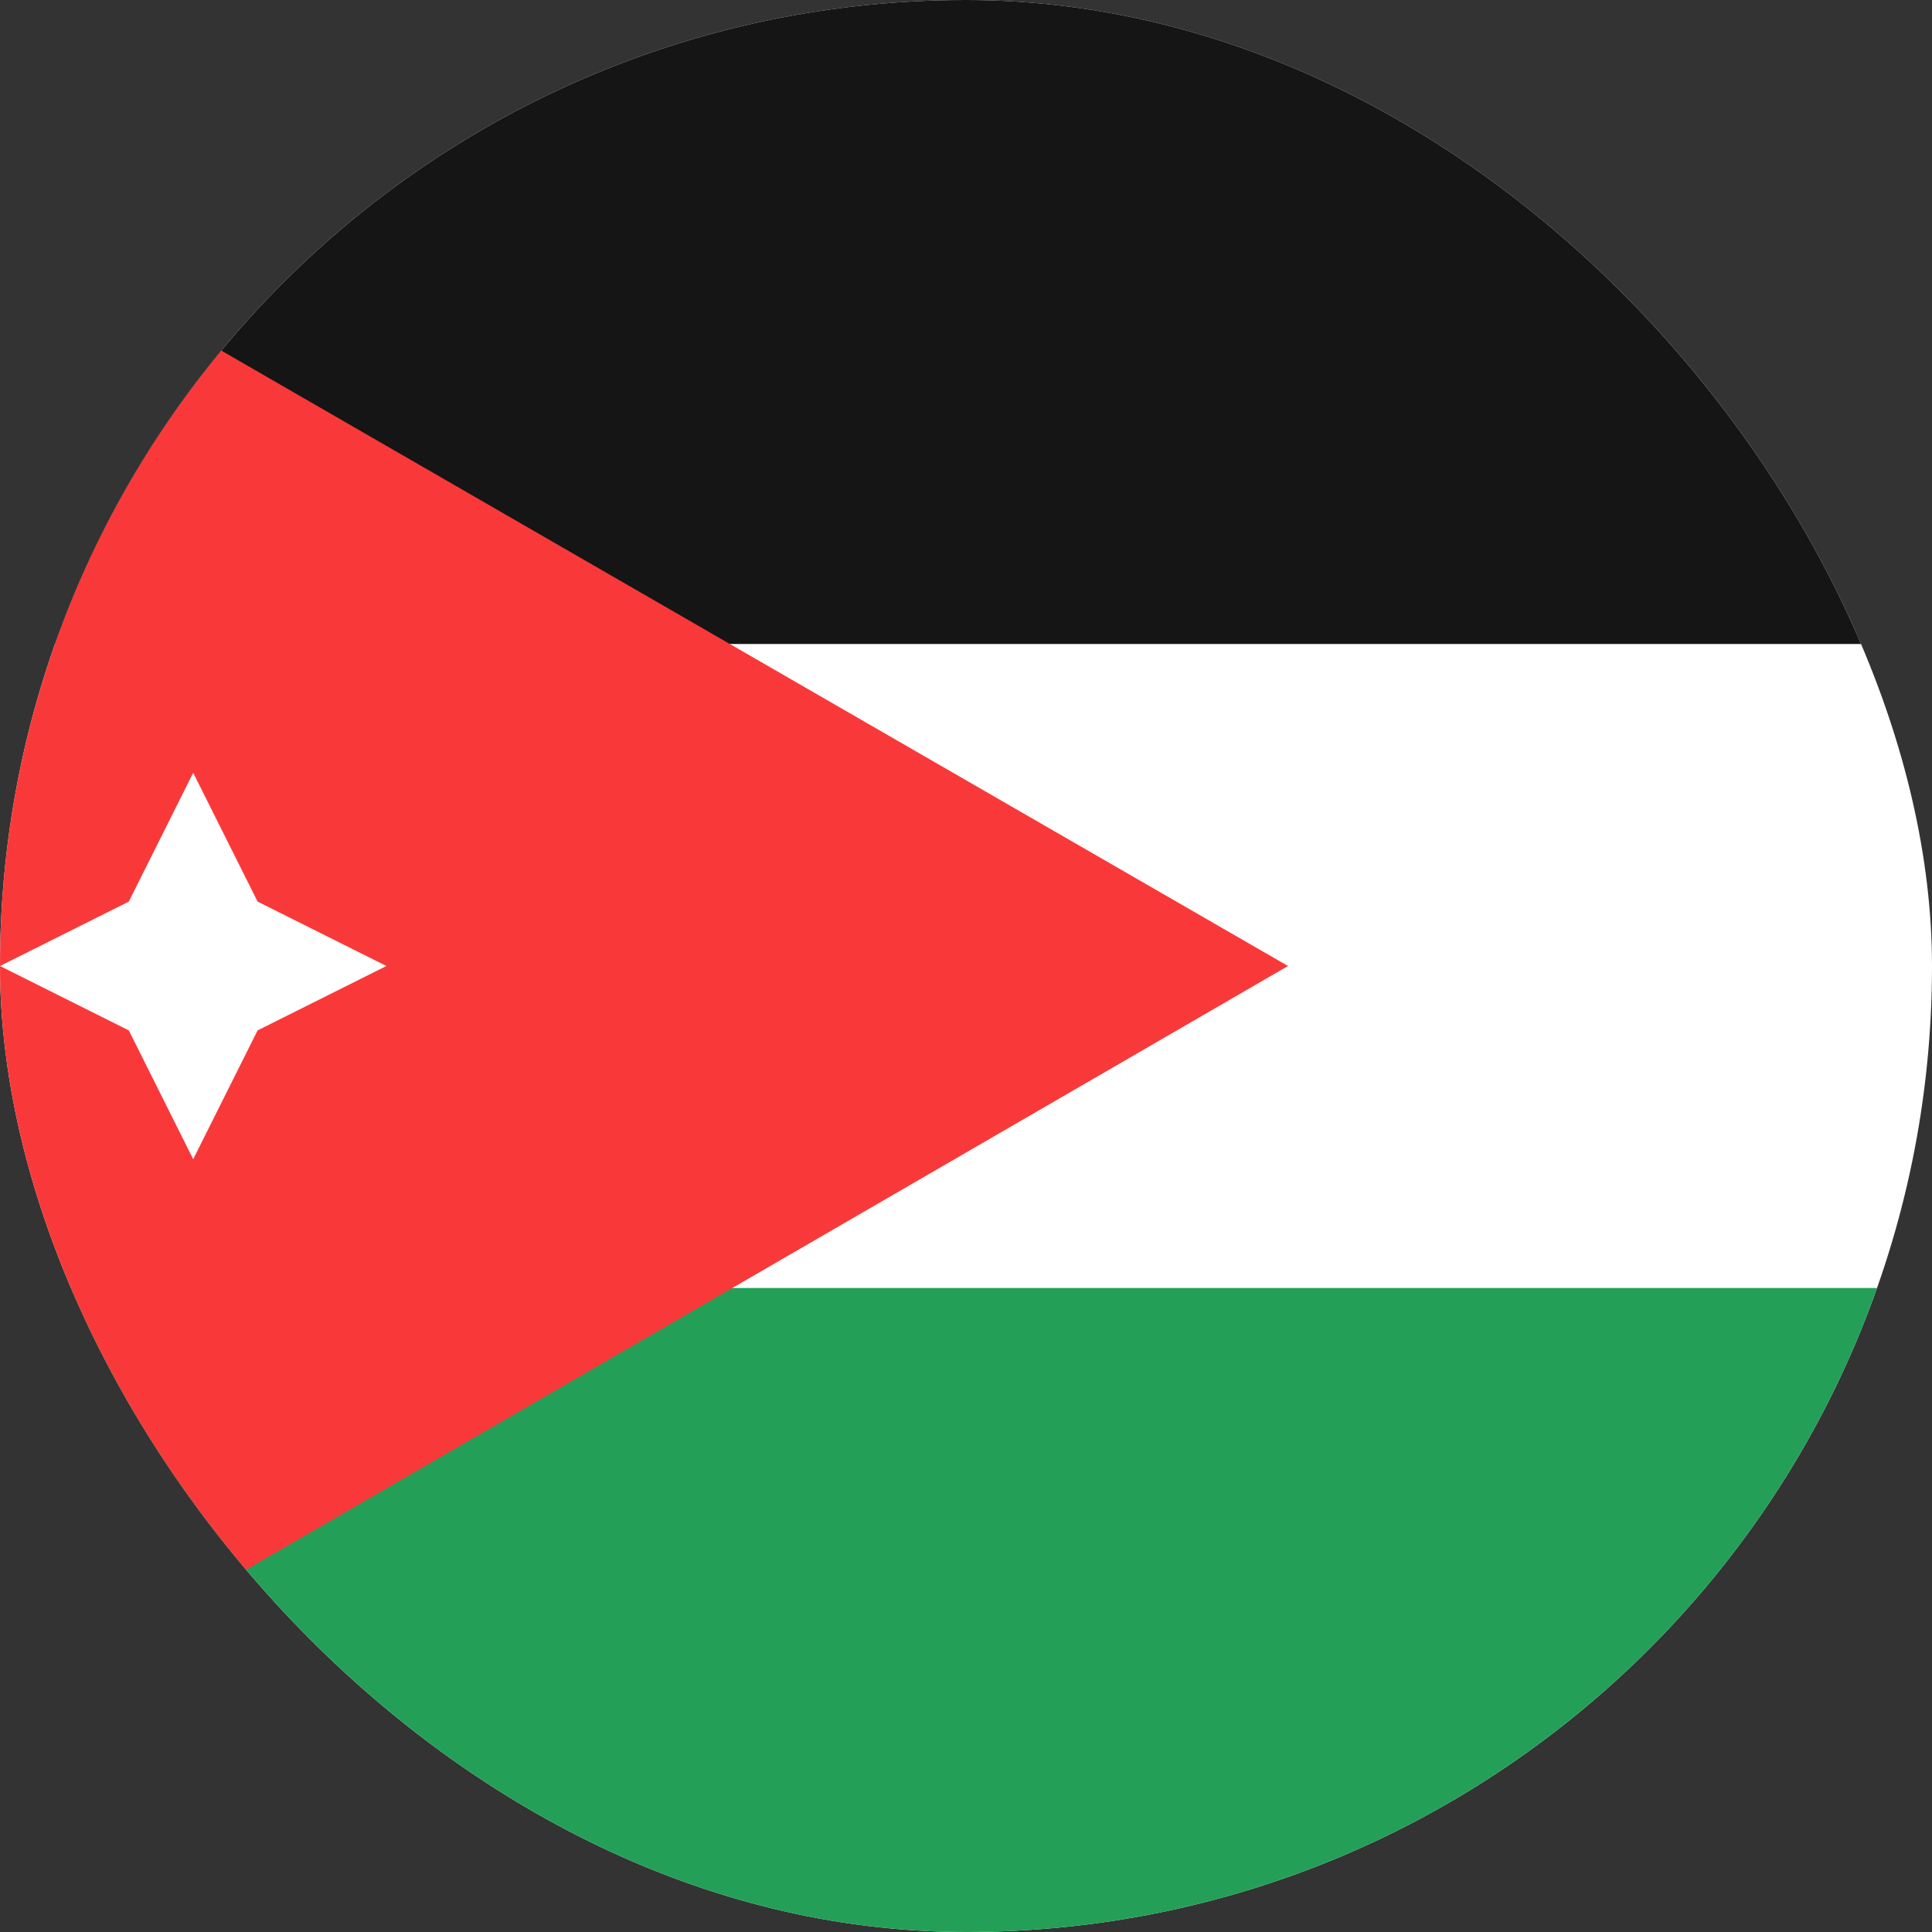 <svg width="15" height="15" viewBox="0 0 15 15" fill="none" xmlns="http://www.w3.org/2000/svg">
<rect x="0" y="0" width="15" height="15" fill="#333333" stroke="none"/>
<g clip-path="url(#clip0_9503_24407)">
<rect width="15" height="15" rx="7.5" fill="white"/>
<path fill-rule="evenodd" clip-rule="evenodd" d="M-3 10H18V15H-3V10Z" fill="#249F58"/>
<path fill-rule="evenodd" clip-rule="evenodd" d="M-3 0H18V5H-3V0Z" fill="#151515"/>
<path fill-rule="evenodd" clip-rule="evenodd" d="M-3 0V15.033L10 7.5L-3 0Z" fill="#F93939"/>
<path fill-rule="evenodd" clip-rule="evenodd" d="M0 7.5L1 7L1.5 6L2 7L3 7.5L2 8L1.5 9L1 8L0 7.5Z" fill="white"/>
</g>
<defs>
<clipPath id="clip0_9503_24407">
<rect width="15" height="15" rx="7.5" fill="white"/>
</clipPath>
</defs>
</svg>
